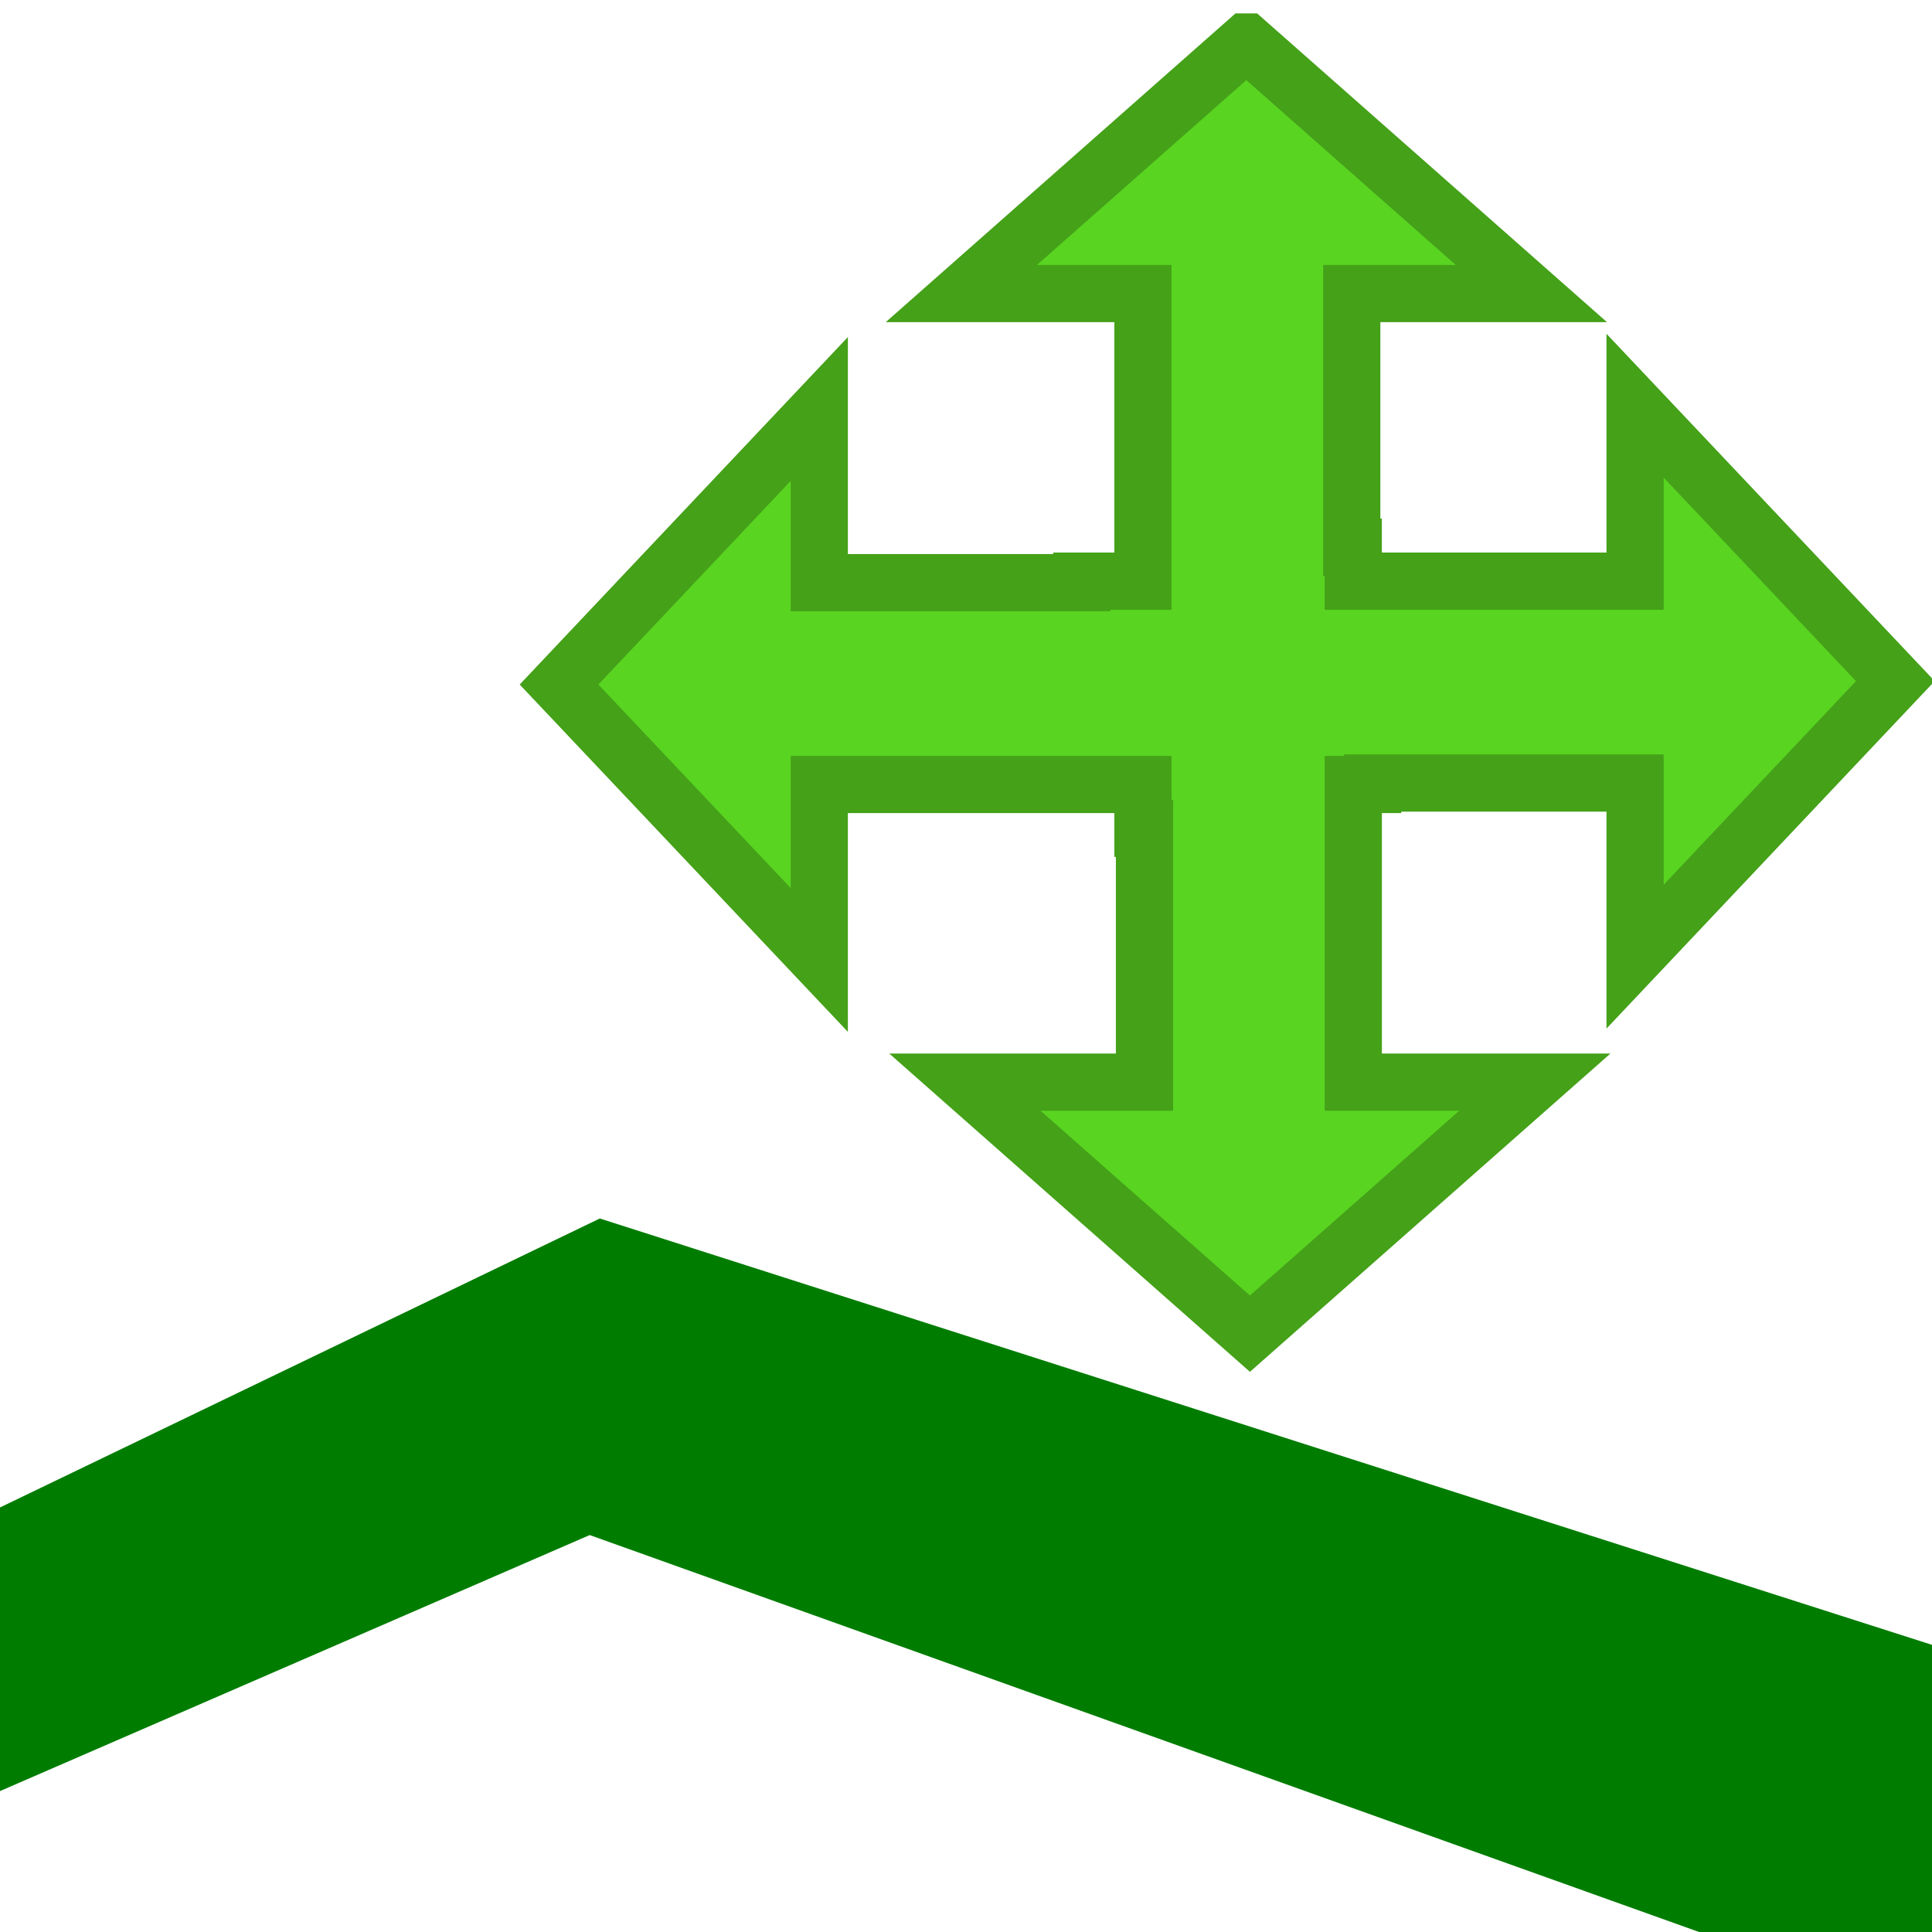 <svg xmlns="http://www.w3.org/2000/svg" height="48" width="48" version="1.1">
 <path fill="#007d00" d="m-5.518 40.111 20.42-9.838 42.657 13.652c1.587 2.728 2.113 4.014 6.264 11.807l-49.172-17.594-17.558 7.623c-1.812-3.065-0.82-2.953-2.612-5.649z"/>
 <path d="m30.964 1.043-7.079 6.25h4.511v7.146h-1.519v0.036h-6.522v-4.314l-6.466 6.846 6.466 6.843v-4.36h8.041v1.09h0.038v6.305h-4.462l7.082 6.25 7.079-6.25h-4.511v-7.395h0.482v-0.036h6.519v4.314l6.466-6.846-6.466-6.843v4.36h-7.002v-0.844h-0.037v-6.302h4.462l-7.082-6.25z" fill-rule="evenodd" stroke="#44a118" stroke-width="1.421" fill="#59d421"/>
 <g transform="matrix(2.938,0,0,2.2,-5.282,-32.414)">
  <rect fill-opacity="0" height="16" width="16" y="0" x="0"/>
 </g>
</svg>
